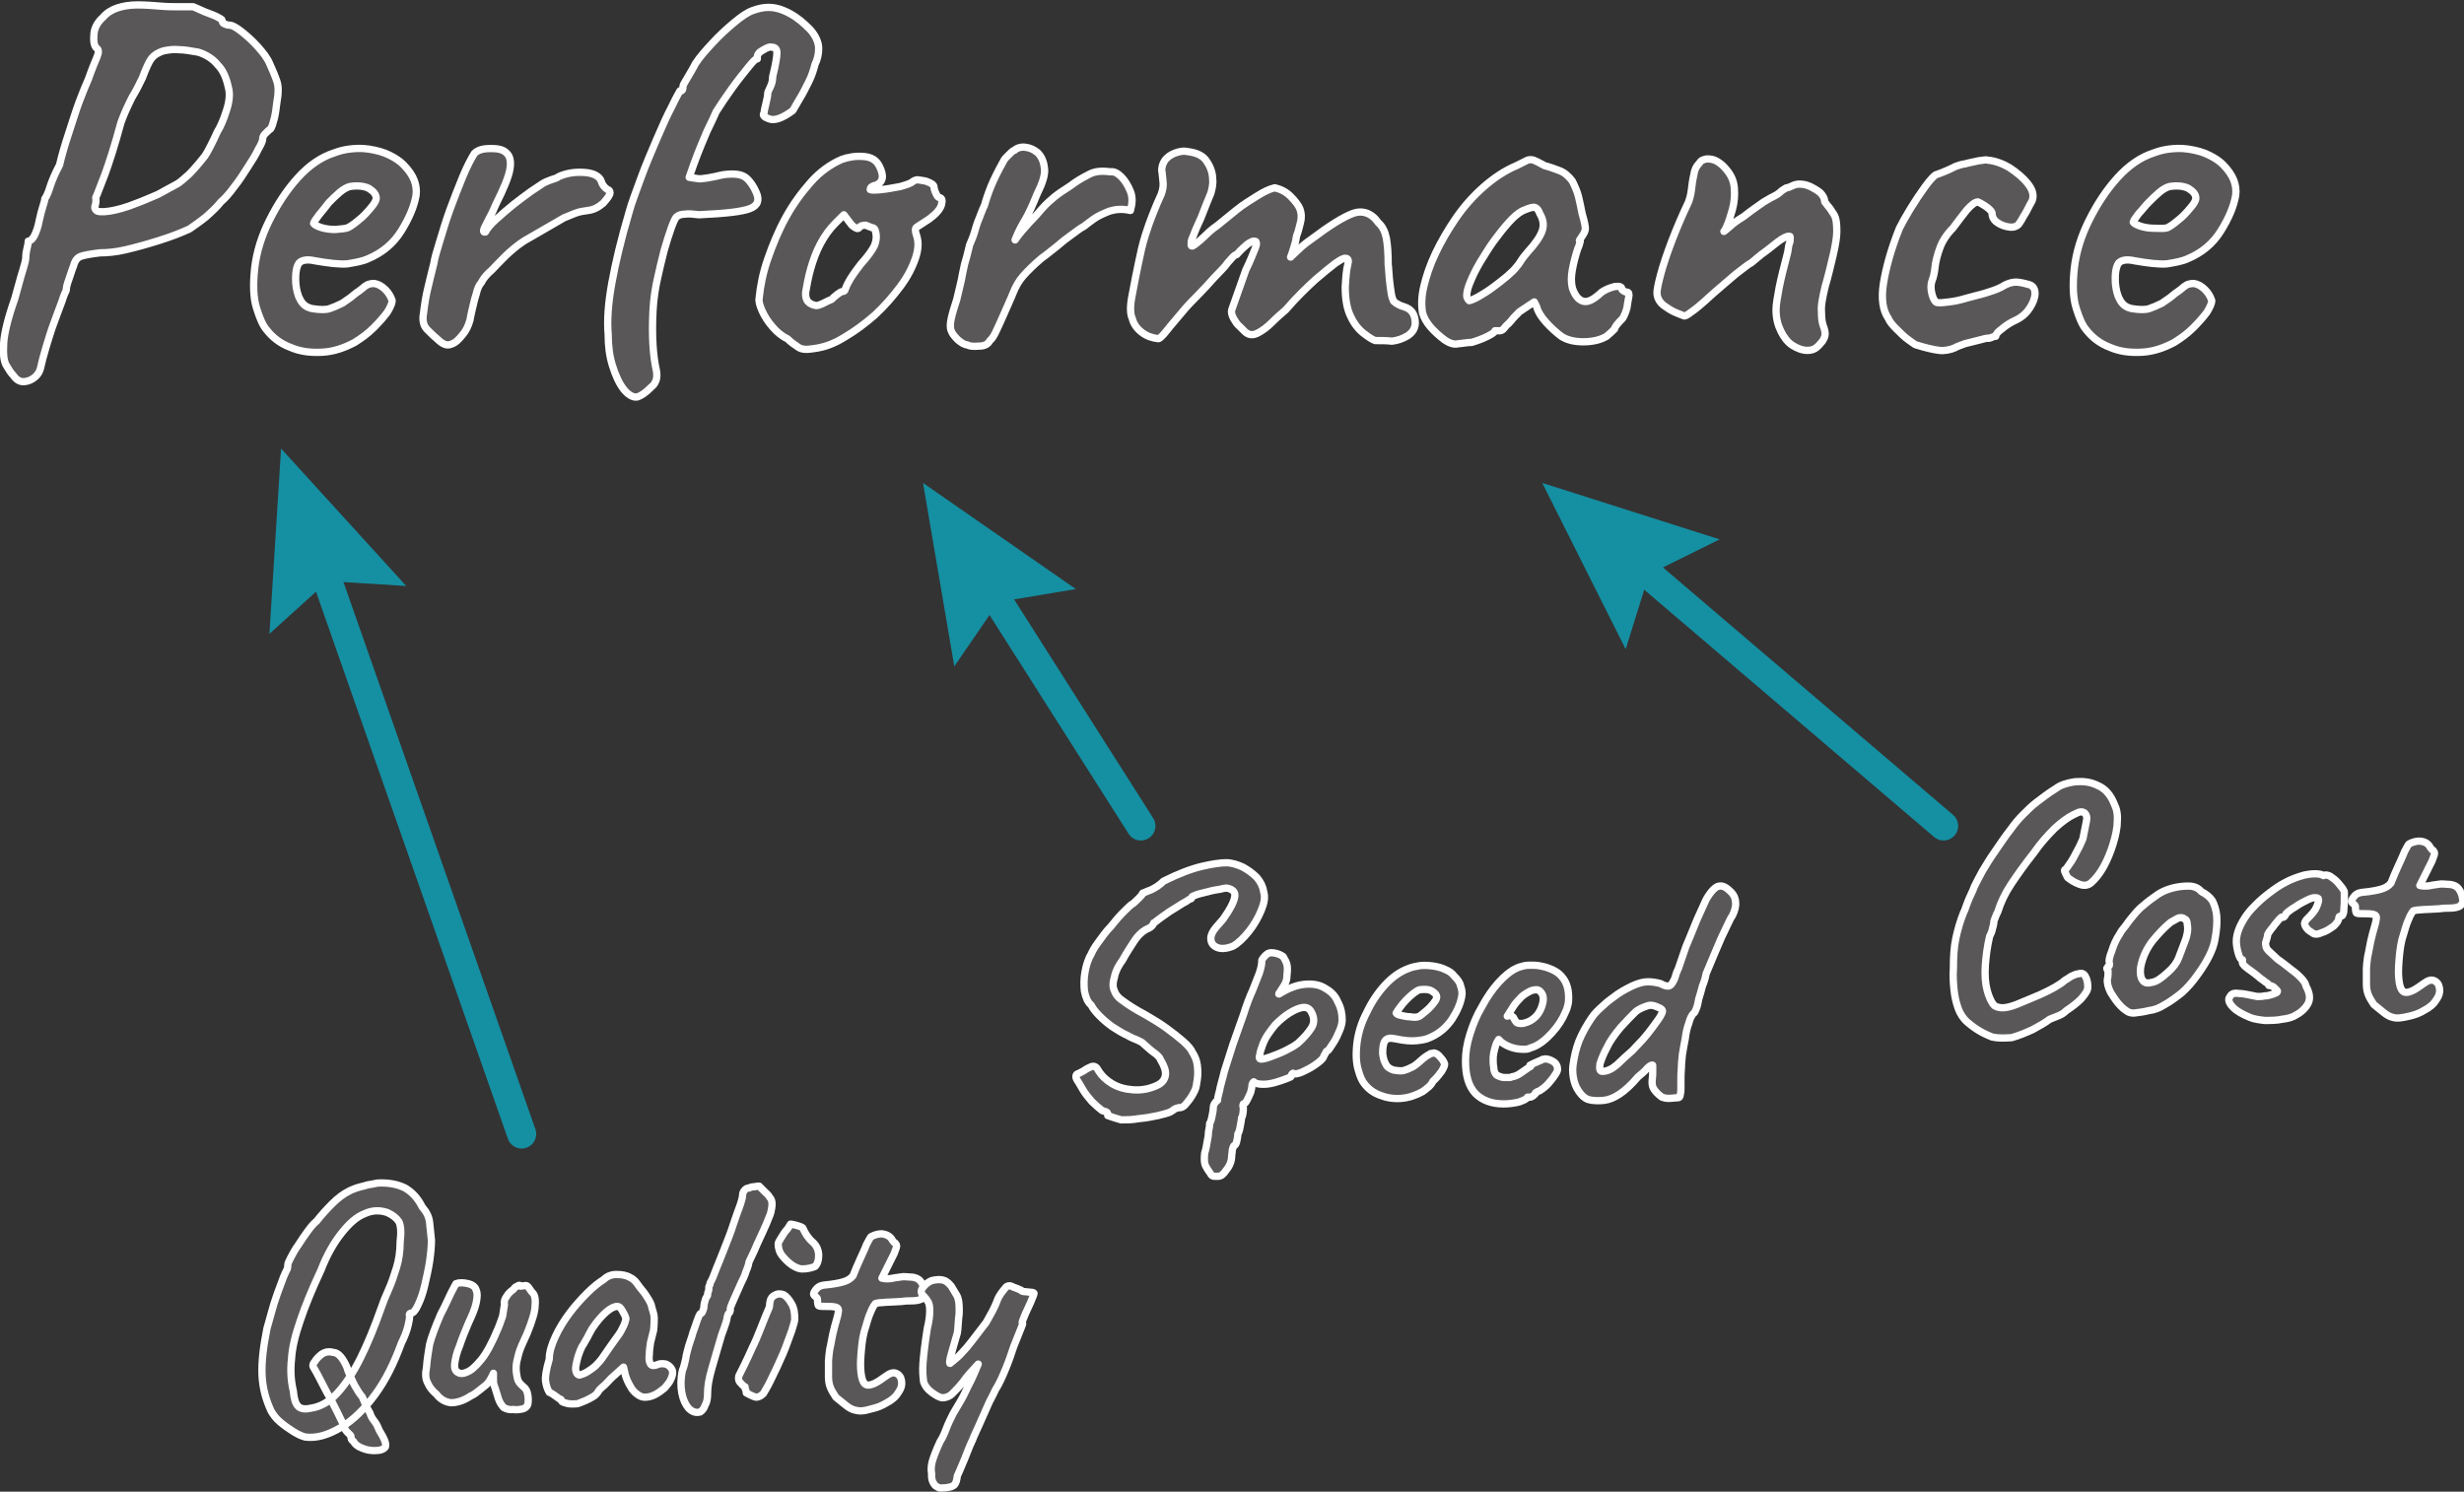 <?xml version="1.0" encoding="utf-8"?>
<!-- Generator: Adobe Illustrator 26.0.1, SVG Export Plug-In . SVG Version: 6.00 Build 0)  -->
<svg version="1.1" id="レイヤー_1" xmlns="http://www.w3.org/2000/svg" xmlns:xlink="http://www.w3.org/1999/xlink" x="0px"
	 y="0px" width="401.5px" height="243.1px" viewBox="0 0 401.5 243.1" style="enable-background:new 0 0 401.5 243.1;"
	 xml:space="preserve">
<rect x="0" y="0" width="401.5" height="243.1" fill="#333333" stroke="none"/>
<style type="text/css">
	.st0{fill:#AA8163;}
	.st1{fill:#FFFFFF;}
	.st2{fill:#84A2B2;}
	.st3{fill:#6298D1;}
	.st4{fill:#7F4F21;}
	.st5{fill:#E5D5BB;}
	.st6{fill:#D8D9D9;}
	.st7{fill:#A76F4C;}
	.st8{fill:none;stroke:#221714;stroke-width:1.89;stroke-linecap:round;stroke-miterlimit:10;}
	.st9{fill:#FBECE3;}
	.st10{fill:#221714;}
	.st11{fill:none;stroke:#221714;stroke-width:1.89;stroke-linecap:round;stroke-linejoin:round;stroke-miterlimit:10;}
	.st12{fill:#BCE0F3;}
	.st13{fill:#1B8AA4;}
	.st14{fill:none;stroke:#221714;stroke-width:1.911;stroke-linecap:round;stroke-miterlimit:10;}
	.st15{fill:none;stroke:#221714;stroke-width:1.911;stroke-linecap:round;stroke-linejoin:round;stroke-miterlimit:10;}
	.st16{fill:none;stroke:#221714;stroke-width:1.623;stroke-linecap:round;stroke-miterlimit:10;}
	.st17{fill:none;stroke:#221714;stroke-width:1.911;stroke-linecap:round;stroke-miterlimit:10;}
	.st18{fill:none;stroke:#221714;stroke-width:1.911;stroke-linecap:round;stroke-linejoin:round;stroke-miterlimit:10;}
	.st19{fill:#FFFFFF;stroke:#0B97AB;stroke-width:8.809;stroke-miterlimit:10;}
	.st20{fill:#FFFFFF;stroke:#0B97AB;stroke-width:1.729;stroke-miterlimit:10;}
	.st21{fill:#040000;}
	.st22{fill:#595757;stroke:#FFFFFF;stroke-width:1.187;stroke-linecap:round;stroke-linejoin:round;stroke-miterlimit:10;}
	.st23{fill:none;stroke:#158FA2;stroke-width:4.747;stroke-linecap:round;stroke-linejoin:round;}
	.st24{fill:#158FA2;}
	.st25{fill:#FFFFFF;stroke:#231815;stroke-miterlimit:10;}
	.st26{fill:#D1ECFB;stroke:#231815;stroke-miterlimit:10;}
	.st27{fill:#808080;}
	.st28{fill:none;stroke:#FFFFFF;stroke-width:1.312;}
	.st29{fill:none;stroke:#000000;stroke-miterlimit:10;}
	.st30{fill:none;stroke:#231815;stroke-miterlimit:10;}
</style>
<g>
	<g>
		<g>
			<path class="st22" d="M3.8,62.2c-0.7,0-1.2-0.4-1.7-1.1c-0.3-0.3-0.7-0.9-1.1-1.6c-0.4-0.7-0.5-1.9-0.4-3.6
				c0.1-1.6,0.7-4.1,1.8-7.2c0.6-2.1,1-3.7,1.3-4.6c0.3-1,0.5-1.7,0.5-2.1c0-0.6,0.1-1.1,0.2-1.5c0.1-0.4,0.2-0.8,0.2-1.2
				c0.3,0,0.7-0.3,1-0.9c0.3-0.6,0.6-1.4,0.8-2.5c0.2-0.9,0.4-1.7,0.6-2.3c0.2-0.6,0.3-1,0.3-1.2c0.3-0.4,0.6-1.1,0.9-2.1
				c0.3-0.9,0.8-2.1,1.5-3.4c0.4-1.7,0.9-3.4,1.5-5.2c0.6-1.8,1.1-3.5,1.7-5.1c0.6-1.6,1.1-2.8,1.5-3.7c0.6-1.7,1.1-2.9,1.4-3.6
				c0.3-0.7,0.3-1.2,0-1.4c-0.4-0.3-0.6-1-0.5-2.1c0-1.1,0.5-2.1,1.5-3c0.6-0.7,1.4-1.2,2.3-1.5c0.9-0.3,2-0.5,3.3-0.5
				s2.5,0.1,3.8,0.2c1,0.1,2.1,0.1,3.2,0.1c1.1,0,1.9,0,2.1,0c0.5,0.2,1.1,0.5,1.8,0.8c0.7,0.3,1.4,0.5,2,0.8
				c0.6,0.3,0.9,0.5,0.9,0.6c0,0.3,0.1,0.5,0.4,0.6c0.2,0.1,0.5,0.2,0.8,0.2c0.4,0,1,0.3,1.9,1c0.9,0.7,1.8,1.5,2.7,2.5
				c0.9,1,1.6,1.9,2,2.9c0.4,0.9,0.8,1.8,1.1,2.7c0.3,0.8,0.3,2,0,3.6c-0.1,0.8-0.2,1.7-0.4,2.5c-0.2,0.8-0.4,1.4-0.6,1.7
				c-0.3,0.2-0.6,0.5-0.9,0.8c-0.3,0.3-0.4,0.6-0.4,0.9c0,0.2-0.2,0.8-0.7,1.6c-0.4,0.9-1,1.8-1.7,2.9c-0.7,1.1-1.4,2.2-2.2,3.2
				c-0.8,1.1-1.5,1.9-2.2,2.5c-0.7,0.9-1.6,1.7-2.5,2.5c-1,0.8-1.9,1.4-2.6,1.9c-1.5,0.7-3.1,1.3-5,1.9c-1.9,0.6-3.7,1.1-5.4,1.5
				c-1.7,0.4-3.1,0.5-4.2,0.5c-1.6,0.2-2.7,0.4-3.2,0.6c-0.5,0.2-0.9,0.7-1.1,1.5c-0.3,0.7-0.5,1.5-0.8,2.3
				c-0.3,0.8-0.4,1.3-0.4,1.7c-0.1,0.2-0.4,0.8-0.7,1.8c-0.4,1-0.8,2.2-1.3,3.5c-0.5,1.3-0.9,2.7-1.3,4c-0.4,1.3-0.7,2.5-0.9,3.4
				c-0.2,0.8-0.7,1.4-1.4,1.8C4.9,62,4.3,62.2,3.8,62.2z M15.7,34.3c0.2,0.2,0.9,0.3,2.2,0.1c1.2-0.2,2.7-0.6,4.4-1.3
				c1.1-0.4,2.2-0.9,3.4-1.4c1.1-0.6,2.2-1.2,3.3-1.8c0.6-0.4,1.1-0.9,1.8-1.5c0.6-0.6,1.5-1.6,2.6-3c0.2-0.3,0.5-0.8,0.9-1.6
				c0.4-0.8,0.8-1.6,1.1-2.3c0.5-0.8,1-1.9,1.5-3.5c0.5-1.5,0.6-2.8,0.3-3.8c-0.3-1.4-0.8-2.7-1.7-3.6c-0.8-1-1.9-1.7-3.2-2.1
				c-1.2-0.2-2.2-0.4-3.1-0.4c-0.8-0.1-1.7,0-2.6,0.2c-0.9,0.3-1.5,0.7-1.9,1.2c-0.4,0.5-0.9,1.6-1.5,3.2c-0.4,0.8-0.9,1.9-1.7,3.2
				c-0.7,1.4-1.3,2.7-1.8,4.1c-1,3.7-1.9,6.5-2.6,8.4c-0.8,2-1.2,3.2-1.5,3.8c0.1,0.6,0,1-0.1,1.3C15.4,33.8,15.4,34,15.7,34.3z"/>
			<path class="st22" d="M57.8,55.8c-1.7,0.9-3.4,1.5-5.3,1.6c-1.9,0.1-3.6-0.1-5.2-0.8c-1.6-0.6-2.9-1.6-3.9-2.9
				c-0.6-0.7-1.1-1.9-1.6-3.5c-0.5-1.6-0.6-3.7-0.3-6.5c0.3-2.6,1.1-5.2,2.4-7.8c1.3-2.6,2.8-4.9,4.6-6.9c1.8-2,3.8-3.4,6-4.1
				c0.8-0.3,1.6-0.5,2.4-0.6c0.8-0.1,1.9-0.2,3.2,0c1.3,0.2,2.4,0.5,3.4,1c1,0.5,1.7,1,2.2,1.5c0.9,0.9,1.5,1.8,1.8,2.6
				c0.3,0.8,0.4,1.6,0.3,2.4c-0.3,1.8-1.1,3.7-2.4,5.8c-1.3,2.1-3.1,3.6-5.5,4.6c-0.9,0.4-2.1,0.6-3.3,0.8c-1.3,0.1-3-0.1-5.3-0.5
				c-1.3-0.3-2.2-0.1-2.6,0.4c-0.4,0.6-0.6,1.6-0.5,3.3c0.1,1,0.3,1.9,0.7,2.6c0.4,0.8,1,1.3,2,1.5c1.3,0.2,2.2,0.2,2.8,0
				c0.6-0.2,1.3-0.5,2.1-0.9c0.4-0.3,0.9-0.6,1.3-0.9c0.4-0.3,0.8-0.7,1.3-1c0.4-0.3,0.8-0.6,1-0.8c0.3-0.2,0.6-0.4,0.8-0.4
				c0.3-0.1,0.6-0.1,0.8-0.1c0.6,0.1,1.2,0.4,1.8,1c0.6,0.6,0.9,1.2,1.1,1.8c0,0.4-0.3,1.1-0.8,1.9c-0.6,0.8-1.3,1.6-2.2,2.5
				C59.9,54.4,58.9,55.1,57.8,55.8z M56.7,37.1c0.4-0.2,1-0.6,1.7-1.2c0.8-0.6,1.4-1.3,2-2c0.6-0.7,0.9-1.2,0.9-1.6
				c0-0.6-0.4-1.1-1.2-1.6c-0.8-0.4-1.9-0.5-3.1-0.3c-0.4,0.1-1,0.4-1.6,0.9c-0.6,0.5-1.2,1.1-1.8,1.7C53,33.8,52.5,34.4,52,35
				c-0.4,0.6-0.8,1-0.9,1.4c0.2,0.3,0.7,0.5,1.3,0.7c0.7,0.2,1.4,0.3,2.2,0.3C55.5,37.3,56.2,37.3,56.7,37.1z"/>
			<path class="st22" d="M71.2,55.2c-0.5-0.4-1-0.9-1.6-1.5c-0.6-0.6-0.8-1.5-0.6-2.6c0.2-1.6,0.4-2.9,0.7-4.1
				c0.3-1.2,0.6-2.6,1-4.1c0.1-0.7,0.4-1.8,0.9-3.4c0.5-1.6,1-3.4,1.7-5.3c0.7-1.9,1.4-3.7,2.1-5.4c0.7-1.7,1.4-3,1.9-3.8
				c0.6-0.6,1.5-0.8,2.7-0.8s2,0.2,2.5,0.7c0.6,0.5,0.8,1.4,0.6,2.6c-0.2,1.3-1,3.2-2.3,5.8c-0.3,0.7-0.6,1.4-1,2.1
				c-0.4,0.8-0.7,1.4-0.9,1.8c-0.2,0.5-0.1,0.7,0.2,0.6c0.3-0.6,0.9-1.3,1.8-2.1c0.9-0.8,1.8-1.6,2.8-2.4c1-0.8,2-1.5,2.8-2.1
				c0.9-0.6,1.5-1,1.8-1.2c0.4-0.3,1-0.5,1.5-0.7c0.6-0.2,1-0.3,1.2-0.5c1.3-0.6,2.7-0.8,4.2-0.7c1.5,0.1,2.5,0.6,2.8,1.5
				c0.1,0.4,0.4,0.9,1,1.3c0.2,0,0.4,0.2,0.4,0.5c0,0.4-0.4,0.9-1.1,1.7c-0.8,0.7-1.6,1.1-2.5,1.2c-0.7,0.1-1.4,0.2-1.9,0.4
				c-0.6,0.2-1.2,0.5-2,0.8c-2.1,1.2-4,2.3-5.7,3.3c-1.7,0.9-3.4,2.4-5.2,4.3c-0.4,0.4-0.8,0.9-1.3,1.3c-0.4,0.4-0.9,0.9-1.3,1.7
				c-0.3,0.3-0.6,0.9-0.8,1.8c-0.3,0.9-0.5,1.9-0.7,2.7c-0.2,0.9-0.3,1.4-0.3,1.5c-0.3,1.1-0.7,1.8-1.1,2.3c-0.7,0.9-1.3,1.5-2,1.7
				C72.8,56.4,72.1,56.1,71.2,55.2z"/>
			<path class="st22" d="M103.8,64.7c-0.7,0.1-1.5-0.4-2.2-1.3c-0.7-0.9-1.3-2.2-1.8-3.8c-0.5-1.6-0.7-3.3-0.7-5.1
				c-0.2-2.3,0-5.1,0.6-8.4c0.6-3.3,1.5-7.1,2.8-11.5c0.4-1.5,1.1-3.3,1.9-5.5c0.8-2.2,1.7-4.3,2.6-6.4c0.9-2.1,1.7-3.9,2.5-5.4
				c0.7-1.5,1.2-2.3,1.3-2.5c0.3,0.1,0.5-0.1,0.5-0.8c0-0.1,0.2-0.5,0.7-1.3c0.4-0.7,0.9-1.5,1.3-2.3c0.7-1.1,1.7-2.2,2.8-3.4
				c1.1-1.2,2.3-2.3,3.5-3.3c1.2-1,2.2-1.7,3.1-2c0.8-0.3,1.7-0.5,2.5-0.5c1.1,0,2.2,0.3,3.5,1c1.3,0.7,2.3,1.6,3.3,2.6
				c0.9,1,1.4,2.1,1.4,3.1c0,0.9-0.2,1.8-0.6,2.6c-0.2,0.8-0.5,1.8-1,2.8c-0.5,1-1,2-1.5,2.8c-0.5,0.9-0.9,1.5-1.1,1.9
				c-1.6,1.2-2.9,1.7-3.8,1.4c-0.9-0.3-1.2-0.6-0.9-1c0-0.2,0.1-0.7,0.3-1.5c0.2-0.8,0.3-1.3,0.3-1.7c0-0.1,0.1-0.4,0.4-1
				c0.3-0.6,0.4-1.1,0.4-1.7c0.5-2,0.7-3.3,0.7-3.9c0-0.6-0.3-0.9-0.8-0.9c-0.3-0.1-0.6,0-1,0.2c-0.4,0.2-0.7,0.4-1,0.6
				c-0.3,0.3-0.4,0.5-0.4,0.8c0,0.2,0,0.3,0,0.3c-0.2-0.1-0.7,0.4-1.5,1.4c-0.8,1-1.7,2.1-2.7,3.5c-1,1.4-1.8,2.6-2.5,3.7
				c-0.4,0.9-0.9,2-1.5,3.2c-0.5,1.2-1.3,3-2.2,5.5l-0.7,2l1.3,0.2c0.4,0.1,1,0,1.7-0.1c0.7-0.1,1.5-0.3,2.4-0.5
				c1.9-0.3,3.2-0.1,3.9,0.5c0.7,0.6,1.2,1.4,1.6,2.3c0.6,1.3,0.3,2.2-1,2.7c-1.3,0.5-4,0.8-8.3,1c-0.9-0.1-1.7-0.2-2.3-0.1
				c-0.6,0-1.1,0.2-1.3,0.4c-0.2,0.1-0.5,0.7-0.9,1.8c-0.4,1.1-0.8,2.4-1.2,3.8c-0.4,1.5-0.7,2.9-1,4.2c-0.4,1.7-0.7,3.6-0.8,5.6
				c-0.1,2-0.1,3.8,0,5.5c0.1,1.7,0.3,3,0.5,3.9c0.3,1.3,0.1,2.3-0.8,3C105.2,64,104.5,64.5,103.8,64.7z"/>
			<path class="st22" d="M132.7,56.8c-1.2,0.2-2,0.2-2.6-0.2c-0.6-0.4-1.2-0.8-1.8-1.4c-0.9-0.4-1.7-1.1-2.4-1.9
				c-0.7-0.8-1.3-1.7-1.7-2.6c-0.4-0.9-0.6-1.6-0.5-2.1c0.2-2,0.6-4.1,1.4-6.4c0.8-2.3,1.7-4.5,2.9-6.7c1.2-2.2,2.6-4.1,4.1-5.8
				c1.5-1.7,3.2-2.9,5-3.7c1.1-0.4,2.3-0.6,3.6-0.5c1.3,0.1,2.1,0.6,2.6,1.6c0.8,1.6,0.6,2.6-0.6,3.1c-0.2,0-0.4,0.1-0.6,0.2
				c-0.2,0.1-0.3,0.3-0.3,0.5c0.2,0.1,0.8,0.1,1.8,0c1-0.1,2-0.3,3.1-0.5c1-0.3,1.7-0.5,2-0.8c0.3-0.2,0.6-0.3,0.8-0.3
				c0.2,0,0.6,0.1,1.3,0.2c0.9,0.3,1.4,0.6,1.4,1c0,0.2,0.1,0.6,0.3,1c0.2,0.5,0.4,0.7,0.6,0.7c0.4,0.1,0.5,0.4,0.3,1.2
				c-0.2,0.7-0.9,1.5-2,2.3c-1.1,0.7-1.7,1.1-2,1.3c-0.3,0.2-0.3,0.6-0.1,1.2c0.4,1.1,0.4,2.3-0.1,3.8c-0.5,1.5-1.3,3.1-2.5,4.7
				c-1.2,1.6-2.5,3.1-4.1,4.6c-1.6,1.4-3.2,2.6-4.9,3.6C135.8,56.1,134.2,56.6,132.7,56.8z M133,49.8c0.2,0,0.6-0.1,1.2-0.4
				c0.6-0.3,1-0.5,1.3-0.6c0.2-0.2,0.5-0.5,0.9-0.8c0.4-0.3,0.7-0.5,0.9-0.5c0.2,0,0.4-0.1,0.4-0.3c0.1-0.2,0.2-0.6,0.6-1.3
				c0.3-0.6,1-1.6,2-2.9c1.1-1.2,1.8-2.2,2.2-3c0.3-0.8,0.4-1.6,0.1-2.5c-0.1-0.2-0.2-0.4-0.5-0.4c-0.3-0.1-0.6-0.2-1-0.4
				c-0.6,0-0.9,0.1-1.1,0.4c-0.2,0.3-0.6,0.1-1.2-0.4l-1.3-1.7l-1.4,1.4c-0.9,0.9-1.7,2-2.4,3.3s-1.2,2.7-1.6,4.1
				c-0.4,1.4-0.6,2.6-0.8,3.7c-0.1,0.8,0.1,1.4,0.4,1.7C132,49.5,132.4,49.7,133,49.8z"/>
			<path class="st22" d="M157.6,56.2c-0.4,0-0.9-0.3-1.5-0.8c-0.6-0.6-1-1.1-1.1-1.5c-0.2-0.4-0.2-1.1,0-2c0.2-0.9,0.5-1.9,0.9-3.1
				c0.4-1.8,0.8-3.2,0.9-4c0.2-0.8,0.3-1.6,0.5-2.2c0.2-0.6,0.4-1.5,0.7-2.7c0.3-0.7,0.6-1.4,0.8-2.1c0.2-0.7,0.4-1.4,0.7-2.1
				c0.3-0.7,0.5-1.4,0.9-2.2c0.4-1.4,0.9-2.8,1.5-4.1c0.6-1.3,1.2-2.4,1.7-3.3c0.1-0.2,0.4-0.5,0.8-0.9c0.4-0.4,0.7-0.7,0.9-0.7
				c0.4-0.4,1.1-0.6,1.8-0.5c0.8,0.1,1.4,0.4,2,0.9c0.7,0.7,1,1.6,1.1,2.6c0.1,1-0.3,2.3-1.2,4.1c-0.7,1.7-1.3,3.1-1.9,4.1
				c-0.6,1-1.2,2.1-1.7,3.4c0.6-0.9,1.4-1.8,2.3-2.8c0.9-0.9,1.6-1.7,2.1-2.3c0.7-0.8,1.4-1.4,2-1.9c0.6-0.5,1.5-1.1,2.6-1.8
				c0.9-0.7,1.9-1.3,2.9-1.8c1-0.6,2.2-0.7,3.6-0.5c0.6-0.1,1.2,0.2,1.8,0.8c0.6,0.6,1.1,1.4,1.5,2.4c0.4,1,0.3,2,0,3.1
				c-1.3-0.3-2.4-0.2-3.4,0.1c-1,0.4-1.9,0.8-2.6,1.3c-0.7,0.5-1.2,0.9-1.6,1.2c-0.6,0.3-1.2,0.8-1.9,1.3c-0.7,0.5-1.5,1.1-2.3,1.8
				c-0.8,0.6-1.7,1.4-2.7,2.1c-1.3,1.1-2.3,2.1-3,2.9c-0.7,0.8-1.2,1.7-1.6,2.7c-0.3,0.8-0.8,1.8-1.3,3c-0.5,1.2-1,2.2-1.4,3.1
				c-0.4,0.9-0.8,1.5-1.1,1.7c-0.3,0.6-0.9,0.9-1.7,0.9C158.5,56.5,157.9,56.4,157.6,56.2z"/>
			<path class="st22" d="M224.1,55.5c-0.4-0.1-1-0.5-1.8-1.1c-0.8-0.6-1.6-1.5-2.2-2.8c-0.6-1.2-0.9-2.8-0.9-4.8
				c0.1-1.7,0.2-2.9,0.4-3.6c0.2-0.7,0.1-1.1-0.3-1.1c-0.3-0.1-0.8,0.2-1.7,0.8c-0.8,0.6-1.9,1.5-3.3,2.7c-1.3,1.2-3,2.8-4.8,4.9
				c-0.7,0.6-1.4,1.2-2.2,2c-0.8,0.8-1.6,1.4-2.4,1.8c-0.8,0.4-1.5,0.3-2.1-0.3l-0.8-0.8c-0.4-0.3-0.7-0.8-1-1.3
				c-0.3-0.6-0.4-1-0.3-1.4L203,44c0.7-1.4,1.1-2.5,1.4-3.2c0.3-0.7,0.4-1.1,0.3-1.3c0-0.2-0.2-0.2-0.5-0.2
				c-0.3,0.1-0.8,0.3-1.4,0.9c-0.6,0.5-1,1-1.3,1.3c-0.2,0-0.5,0.2-0.9,0.7c-0.4,0.4-0.7,0.8-1,1.2c-0.3,0.3-0.9,1-1.8,1.9
				c-0.8,0.9-1.7,1.9-2.7,2.9c-0.7,0.7-1.6,1.6-2.5,2.7c-0.9,1.1-1.8,2.1-2.5,3c-0.7,0.9-1.2,1.3-1.3,1.3c-1-0.1-1.9-0.4-2.7-1
				c-0.8-0.6-1.4-1.4-1.6-2.3c-0.3-0.6-0.4-1.7-0.1-3.4c0.3-1.6,0.8-4.3,1.6-7.9c0.2-0.8,0.4-1.6,0.6-2.2c0.2-0.6,0.4-1.2,0.6-1.8
				c0.2-0.6,0.5-1.3,0.8-2.1c0.3-0.8,0.7-1.7,1.2-2.8c0.3-0.8,0.4-1.5,0.3-2.2c-0.1-0.7-0.1-1.3-0.2-1.7c0-0.8,0.3-1.5,0.8-2
				c0.5-0.5,1.1-0.8,1.8-1c0.7-0.2,1.2-0.2,1.6-0.1c1.6,0.2,2.6,0.7,3.2,1.7c0.6,0.9,0.9,1.9,0.9,2.8c0.1,0.8-0.1,1.6-0.3,2.3
				c-0.3,0.7-0.5,1.2-0.7,1.7l-0.9,2.3c-0.6,1.3-1,2.2-1.2,2.8c-0.3,0.6-0.4,1-0.4,1.2c0,0.2,0,0.4,0,0.5c0.1,0.2,0.3,0.1,0.8-0.3
				c0.4-0.3,1-0.8,1.6-1.4c0.6-0.6,1.2-1.1,1.8-1.5c1-0.8,2.1-1.7,3.2-2.6c1.1-0.9,2.3-1.6,3.4-2.3c1.1-0.7,2-1.1,2.8-1.3
				c0.9,0.2,1.8,0.6,2.6,1.4c0.8,0.8,1.3,1.5,1.5,2c0.3,0.8,0.3,1.6,0.1,2.3c-0.2,0.7-0.3,1.3-0.5,1.8c-0.1,0.2-0.2,0.6-0.3,1.3
				c-0.2,0.6-0.4,1.5-0.8,2.5c0.7-0.7,1.3-1.2,1.8-1.7c0.6-0.5,1.1-0.9,1.7-1.3c2.8-2.1,5-3.5,6.6-4.1c1.6-0.6,3.1-0.1,4.2,1.5
				c0.7,0.6,1.1,1.5,1.3,2.5c0.2,1.1,0.3,2.5,0.3,4.3c0.1,0.7,0.1,1.5,0.2,2.4c0.1,0.9,0.2,1.7,0.3,2.3c0.1,0.7,0.3,1.1,0.4,1.3
				c0.2,0.2,0.5,0.4,0.9,0.6c0.4,0.2,0.9,0.3,1.3,0.5c0.8,0.4,1.2,1.1,1.3,2.1c0.1,1-0.3,1.8-1.2,2.4c-0.8,0.5-1.7,0.8-2.6,0.9
				C226,55.5,225.1,55.5,224.1,55.5z"/>
			<path class="st22" d="M237.7,56c-0.7,0.2-1.4,0-2.3-0.6c-0.8-0.6-1.6-1.3-2.3-2.1c-0.7-0.8-1.1-1.6-1.3-2.3
				c-0.2-1.2-0.2-2.6,0.2-4.3c0.4-1.7,1-3.5,1.9-5.4c0.9-1.9,2-3.8,3.3-5.7c1.3-1.9,2.8-3.6,4.5-5.1c1.7-1.5,3.5-2.7,5.4-3.5
				c0.8-0.4,1.4-0.7,1.8-0.9c0.3-0.1,0.7-0.1,1,0c0.3,0.1,0.9,0.4,1.8,0.9c0.8,0.2,1.6,0.5,2.4,0.8c0.8,0.3,1.5,0.9,2.1,1.7
				c0.4,0.8,0.8,1.7,1,2.5c0.2,0.8,0.4,1.8,0.6,2.8c0.4,1.4,0.6,2.3,0.5,2.7c-0.1,0.4-0.3,0.7-0.5,1c-0.4,0.6-0.6,0.8-0.3,0.8
				c-0.1,0.4-0.2,0.8-0.4,1.2c-0.4,1.2-0.7,2.4-0.9,3.5s-0.2,2,0,2.9c0.4,1.2,1,2,1.8,2.2c0.8,0.2,1.7-0.3,3-1.5
				c0.6-0.4,1.3-0.7,2.1-0.9c0.8-0.1,1.2,0,1.2,0.5c0.3,0.3,0.6,0.4,0.8,0.4c0.3,0,0.4,0.3,0.3,0.8c-0.1,0.5-0.2,1.1-0.3,1.8
				c-0.2,0.7-0.4,1.2-0.7,1.7c-0.8,0.8-1.3,1.4-1.3,1.7c-0.4,0.4-0.8,0.8-1.3,1.2c-1,0.6-2.3,0.9-3.8,0.9c-1.5,0-2.7-0.3-3.6-0.9
				c-0.8-0.6-1.7-1.4-2.5-2.3c-0.8-0.9-1.3-1.7-1.5-2.5l-0.4-0.8l-2.4,1.6c-0.6,0.6-1.1,1.1-1.3,1.4c-0.3,0.3-0.5,0.6-0.8,0.8
				c-0.2,0.2-0.3,0.4-0.5,0.6c-0.2,0.2-0.4,0.3-0.6,0.3c-0.2,0-0.5,0-0.8,0c0,0.2-0.4,0.5-1.2,0.9c-0.8,0.4-1.6,0.7-2.6,1
				C239,55.8,238.2,56,237.7,56z M241,48.3c0.7-0.4,1.5-0.9,2.3-1.5c0.8-0.6,1.6-1.2,2.3-1.8c0.7-0.6,1.2-1.1,1.5-1.5
				c0.2-0.2,0.5-0.6,0.8-1.1c0.3-0.5,0.7-0.9,1-1.3c1.3-1.4,2.1-2.6,2.4-3.5c0.3-0.9,0.2-1.8-0.4-2.8c-0.2-0.6-0.5-0.9-0.8-1
				c-0.3-0.1-1,0.1-2.1,0.6c-0.7,0.4-1.4,1-2.2,1.9c-0.8,0.9-1.6,1.9-2.4,3c-0.8,1.1-1.5,2.3-2.2,3.4c-0.7,1.2-1.2,2.2-1.6,3.2
				c-0.4,0.9-0.6,1.7-0.6,2.3c0,0.2,0.1,0.5,0.4,0.8C239.8,48.9,240.3,48.7,241,48.3z"/>
			<path class="st22" d="M294.5,57.1c-0.8,0-1.6-0.3-2.4-0.8c-0.8-0.5-1.4-1.3-1.9-2.3c-0.5-1-0.8-2.1-0.8-3.5c0-0.8,0.2-2,0.5-3.6
				c0.3-1.5,0.8-3.5,1.4-5.8c0.1-0.8,0.2-1.3,0.3-1.5c0.1-0.2,0.1-0.4,0.1-0.7c0-0.1,0-0.2,0-0.3c0-0.1-0.1-0.1-0.2-0.1
				c-0.4,0-1,0.3-1.8,0.9c-0.8,0.6-1.6,1.3-2.6,2c-0.2,0.1-0.3,0.3-0.5,0.4c-0.2,0.2-0.4,0.3-0.6,0.5s-0.4,0.3-0.6,0.5
				c-0.6,0.3-1.4,1-2.6,1.9c-1.1,0.9-2.3,2-3.5,3c-1.2,1.1-2.2,2-3.1,2.7c-0.4,0.3-0.8,0.6-1.1,0.8c-0.3,0.2-0.5,0.3-0.6,0.3
				c-0.1,0-0.5-0.2-1.3-0.5c-0.8-0.3-1.5-0.8-2.2-1.3c-0.7-0.6-1-1.3-1-2c0-0.5,0.2-1.5,0.6-3c0.4-1.5,1-3.3,1.8-5.4
				c0.8-2.1,1.7-4.2,2.7-6.3c0.2-0.5,0.4-1.2,0.5-2c0.1-0.8,0.2-1.7,0.4-2.5c0.1-0.8,0.4-1.4,0.8-1.8c0.2-0.3,0.4-0.5,0.6-0.6
				c0.3-0.1,0.5-0.2,0.8-0.2c0.6,0,1.1,0.1,1.6,0.4c0.5,0.3,1,0.7,1.4,1.2c0.8,0.9,1.3,1.9,1.4,3.1c0.1,1.2,0,2.4-0.3,3.5
				c-0.3,1.1-0.6,2-0.9,2.7c-0.3,0.7-0.5,1-0.5,0.9c0.2-0.1,0.5-0.4,1-0.8c0.4-0.4,1.2-1,2.2-1.6c1.4-1.1,2.6-1.9,3.3-2.4
				c0.8-0.5,1.4-0.8,1.8-1c0.4-0.2,0.8-0.5,1.1-0.8c0.3-0.2,0.6-0.4,0.8-0.5c0.2,0,0.5-0.1,0.9-0.3c0.4-0.2,0.8-0.3,1.2-0.3
				c0.6,0,1.1,0.1,1.8,0.4c0.6,0.3,1.1,0.6,1.6,1c0.4,0.4,0.7,0.9,0.7,1.3c0,0.2,0.1,0.3,0.2,0.4c0.1,0.1,0.2,0.3,0.3,0.4
				c0.3,0.3,0.6,0.8,1,1.4c0.4,0.6,0.5,1.5,0.5,2.8c0,0.9-0.2,2.2-0.6,3.9c-0.4,1.7-0.8,3.4-1.3,5.1c-0.4,1.7-0.7,3.1-0.6,4.1
				c0,1,0.1,1.8,0.3,2.3c0.2,0.5,0.3,1,0.3,1.3c0,0.4-0.2,1-0.7,1.5C296,56.8,295.4,57.1,294.5,57.1z"/>
			<path class="st22" d="M318.5,56.7c-0.7,0.3-1.6,0.5-2.5,0.4c-0.9-0.1-2.2-0.4-3.8-0.9c-0.1,0-0.5-0.3-1.2-0.8
				c-0.7-0.5-1.3-1.1-2-1.8c-0.7-0.7-1.1-1.2-1.3-1.7c-0.9-1.3-1.2-3.2-0.8-5.7c0.4-2.5,1.2-5.5,2.6-9c0.4-0.8,1-1.9,1.8-3.2
				c0.8-1.3,1.6-2.5,2.4-3.6c0.8-1.1,1.4-1.7,1.7-1.9c1.2-0.4,2.3-0.9,3.3-1.4c0.3-0.1,0.8-0.3,1.5-0.4c0.7-0.2,1.4-0.3,2.2-0.5
				c0.8-0.1,1.3-0.2,1.5-0.1c1.1,0.1,2.3,0.5,3.5,1.2c1.2,0.8,2.2,1.6,3,2.6c0.8,1,1,1.8,0.8,2.6c0,0.1-0.2,0.5-0.5,1
				c-0.3,0.6-0.6,1.2-1,1.8c-0.3,0.6-0.6,1-0.8,1.3c-0.3,0.3-0.8,0.5-1.5,0.4c-0.7-0.1-1.3-0.3-1.9-0.7c-0.6-0.4-0.9-0.9-0.9-1.6
				c-0.1-0.4-0.9-1.1-2.3-1.8c-0.4,0-1,0.4-1.8,1.3c-0.7,0.9-1.5,1.9-2.3,3c-1,1-1.7,2.1-2.1,3.2c-0.4,1.1-0.7,2.2-0.8,3.2
				c-0.1,1-0.3,1.7-0.5,2.2c-0.2,0.6-0.2,1.3,0,2.1c0.2,0.8,0.5,1.3,0.8,1.4c0.5,0.1,1.2,0,2-0.1c0.9-0.1,1.8-0.3,2.8-0.6
				c1-0.3,2-0.5,3-0.8c1-0.3,1.9-0.6,2.7-1c1.1-0.7,2-0.9,2.8-0.8c0.8,0.1,1.4,0.3,1.8,0.4c0.6,0.2,0.9,0.7,0.9,1.4
				c0,0.7-0.3,1.5-0.8,2.3c-0.5,0.8-1.2,1.5-2.2,2c-0.9,0.4-1.7,0.9-2.4,1.5c-0.7,0.5-1,0.9-1,1.2c-0.2,0-0.5,0.1-0.7,0.2
				c-0.3,0.1-0.5,0.2-0.6,0.1c-0.1,0-0.6,0.1-1.3,0.3c-0.8,0.2-1.6,0.4-2.4,0.6C319.4,56.3,318.8,56.5,318.5,56.7z"/>
			<path class="st22" d="M354.3,55.8c-1.7,0.9-3.4,1.5-5.3,1.6s-3.6-0.1-5.2-0.8c-1.6-0.6-2.9-1.6-3.9-2.9c-0.6-0.7-1.1-1.9-1.6-3.5
				c-0.5-1.6-0.6-3.7-0.3-6.5c0.3-2.6,1.1-5.2,2.4-7.8c1.3-2.6,2.8-4.9,4.6-6.9c1.8-2,3.8-3.4,6-4.1c0.8-0.3,1.6-0.5,2.4-0.6
				c0.8-0.1,1.9-0.2,3.2,0c1.3,0.2,2.4,0.5,3.4,1c1,0.5,1.7,1,2.2,1.5c0.9,0.9,1.5,1.8,1.8,2.6c0.3,0.8,0.4,1.6,0.3,2.4
				c-0.3,1.8-1.1,3.7-2.4,5.8c-1.3,2.1-3.1,3.6-5.5,4.6c-0.9,0.4-2.1,0.6-3.3,0.8c-1.3,0.1-3-0.1-5.3-0.5c-1.3-0.3-2.2-0.1-2.6,0.4
				c-0.4,0.6-0.6,1.6-0.5,3.3c0.1,1,0.3,1.9,0.7,2.6c0.4,0.8,1,1.3,2,1.5c1.3,0.2,2.2,0.2,2.8,0c0.6-0.2,1.3-0.5,2.1-0.9
				c0.4-0.3,0.9-0.6,1.3-0.9c0.4-0.3,0.8-0.7,1.3-1c0.4-0.3,0.8-0.6,1-0.8c0.3-0.2,0.6-0.4,0.8-0.4c0.3-0.1,0.6-0.1,0.8-0.1
				c0.6,0.1,1.2,0.4,1.8,1c0.6,0.6,0.9,1.2,1.1,1.8c0,0.4-0.3,1.1-0.8,1.9c-0.6,0.8-1.3,1.6-2.2,2.5
				C356.4,54.4,355.4,55.1,354.3,55.8z M353.2,37.1c0.4-0.2,1-0.6,1.7-1.2c0.8-0.6,1.4-1.3,2-2c0.6-0.7,0.9-1.2,0.9-1.6
				c0-0.6-0.4-1.1-1.2-1.6c-0.8-0.4-1.9-0.5-3.1-0.3c-0.4,0.1-1,0.4-1.6,0.9c-0.6,0.5-1.2,1.1-1.8,1.7c-0.6,0.6-1.1,1.3-1.6,1.8
				c-0.4,0.6-0.8,1-0.9,1.4c0.2,0.3,0.7,0.5,1.3,0.7c0.7,0.2,1.4,0.3,2.2,0.3S352.6,37.3,353.2,37.1z"/>
		</g>
	</g>
	<g>
		<g>
			<path class="st22" d="M49.8,234.2c-0.5-0.1-1.2-0.4-2-0.9c-0.8-0.5-1.5-1-2.2-1.6c-0.7-0.6-1.1-1.2-1.4-1.7
				c-0.9-1.9-1.4-3.8-1.5-5.9c-0.1-2.1,0.2-4.6,0.8-7.6c0.2-0.6,0.4-1.5,0.7-2.5c0.3-1.1,0.6-2.1,1-3.2c0.4-1.1,0.7-1.9,1-2.7
				c0.3-0.7,0.5-1.1,0.5-1.1c0.1-0.1,0.2-0.4,0.2-0.9c0-0.2,0.2-0.6,0.5-1.2c0.3-0.6,0.7-1.3,1.2-2c0.5-0.8,1-1.5,1.5-2.2
				c0.5-0.7,1-1.3,1.5-1.7c0.7-0.9,1.6-1.9,2.5-2.8c0.9-0.9,1.8-1.6,2.8-2.1c0.2-0.1,0.6-0.3,1.2-0.5c0.6-0.2,1.2-0.3,1.8-0.5
				c0.6-0.1,1.2-0.2,1.6-0.3c1.8-0.1,3.3,0.2,4.5,0.8c1.2,0.7,2.1,1.7,2.8,3.1c0.7,0.8,1.1,1.6,1.2,2.5c0.1,0.9,0.2,1.8,0.3,2.9
				c0,1-0.1,2.1-0.3,3.5c-0.2,1.3-0.5,2.6-0.8,3.9c-0.3,1.3-0.7,2.4-1.1,3.2c-0.4,0.9-0.8,1.3-1.1,1.3c-0.2,0-0.3,0.1-0.3,0.3
				c0.1,0.3,0,0.8-0.2,1.7c-0.2,0.9-0.6,1.9-1.1,2.9c-1.2,3.3-2.6,6.1-4.3,8.4c-1.7,2.3-3.5,4.1-5.5,5.3
				C53.4,233.9,51.6,234.4,49.8,234.2z M50.6,229.5c1.5-0.2,3-1,4.3-2.4c1.3-1.4,2.6-3.3,3.8-5.7c1.2-2.4,2.3-5.1,3.4-8.2
				c0.3-0.9,0.7-1.9,1.2-3c0.5-1.1,0.9-2.3,1.3-3.6c0.4-1.3,0.6-2.7,0.6-4.2c0.2-1.6,0.1-2.7-0.2-3.3c-0.4-0.6-1-1.1-1.9-1.5
				c-1.2-0.4-2.4-0.4-3.7,0.2c-1.3,0.5-2.5,1.6-3.7,3.1c-1.2,1.5-2.4,3.5-3.4,6.1c-1.5,3.2-2.6,5.9-3.4,8.3
				c-0.8,2.3-1.3,4.4-1.4,6.2c-0.2,1.8-0.1,3.5,0.3,5.2c0.1,1.1,0.3,2,0.8,2.5C49,229.6,49.7,229.7,50.6,229.5z M61,236.4
				c-0.6,0-1.3-0.1-2-0.4c-0.8-0.3-1.2-0.7-1.4-1.1c-0.3-0.2-0.4-0.4-0.4-0.6c0-0.2,0-0.3-0.1-0.4c-0.1-0.1-0.3-0.3-0.6-0.6
				c-0.3-0.3-0.4-0.7-0.5-1.1c-0.3-0.5-0.6-1.2-1.1-2.2c-0.5-1-1-2-1.6-3c-0.5-1-1-1.9-1.4-2.7c-0.4-0.8-0.7-1.2-0.7-1.3
				c-0.3-0.3-0.3-0.7,0.1-1.1c0.2-0.4,0.6-0.8,1.1-1.2c0.6-0.4,1.2-0.5,1.9-0.3c0.8,0,1.6,0.9,2.3,2.6c0,0.2,0.2,0.6,0.5,1.3
				c0.3,0.7,0.6,1.4,1,2c0.4,0.7,0.7,1.1,0.9,1.3c0.2,0.4,0.4,0.9,0.6,1.4c0.2,0.5,0.5,0.9,0.7,1.3c0.1,0.4,0.3,0.8,0.7,1.3
				c0.4,0.5,0.6,1,0.8,1.5c0.8,1.3,1.2,2.2,1,2.7C62.5,236.2,62,236.4,61,236.4z"/>
			<path class="st22" d="M82.1,229.4c-0.4-0.4-0.7-0.9-0.9-1.5c-0.2-0.6-0.4-1.4-0.7-2.2c-0.1-0.3-0.1-0.6-0.1-1c0-0.4,0-0.7,0-0.9
				c-0.1,0.3-0.3,0.6-0.5,1c-0.2,0.4-0.5,0.7-0.7,0.9c-0.1,0.1-0.5,0.4-1,0.8c-0.5,0.4-1,0.8-1.5,1c-1.2,0.8-2.3,1.1-3.2,1.1
				c-0.9-0.1-1.7-0.5-2.4-1.4c-0.6-0.5-1.1-1.1-1.4-1.8c-0.4-0.7-0.4-1.6-0.2-2.6c0.1-1.3,0.3-2.5,0.5-3.7c0.3-1.2,0.9-2.8,1.8-4.9
				c0.8-1.5,1.3-2.7,1.7-3.5c0.4-0.8,0.7-1.3,0.8-1.5c0.5-0.2,1.2-0.2,2,0c0.8,0.2,1.2,0.6,1.3,1.1c0.2,0.4,0.2,1,0,2
				c-0.2,1-0.7,2.1-1.3,3.4c-0.5,1.2-1,2.4-1.4,3.6c-0.5,1.2-0.7,2.1-0.8,2.9c-0.1,0.8,0.1,1.3,0.6,1.5c0.3,0.2,0.8,0.2,1.4-0.1
				c0.6-0.2,1.4-0.9,2.3-2c0.9-1.1,1.8-2.8,2.8-5.2c0.3-0.7,0.5-1.4,0.7-1.9c0.1-0.6,0.2-1.2,0.3-1.9c-0.1-0.4,0-0.9,0.4-1.4
				c0.3-0.5,0.7-0.8,1.1-1.1c0.1-0.2,0.3-0.4,0.6-0.5c0.3-0.2,0.4-0.2,0.5,0l0.9-0.1c0.1,0,0.3,0.1,0.5,0.4c0.2,0.3,0.4,0.6,0.5,0.7
				c0.4,0.3,0.6,1,0.5,2.1c0,1.1-0.5,2.6-1.3,4.6c-0.7,1.5-1.2,2.6-1.4,3.4c-0.2,0.8-0.4,1.5-0.4,2.2c0,0.7,0.1,1.2,0.2,1.7
				c0.1,0.5,0.4,0.9,1,1.4c0.4,0.3,0.6,0.7,0.7,1.3s0.1,1.1,0,1.6c-0.1,0.3-0.4,0.6-0.8,0.7c-0.5,0.1-1,0.2-1.6,0.1
				C83,229.8,82.5,229.6,82.1,229.4z"/>
			<path class="st22" d="M94.3,228.7c-0.3,0.1-0.7,0.1-1.1,0.1c-0.5,0-0.9-0.1-1.2-0.2c-0.3-0.1-0.5-0.2-0.5-0.3
				c0-0.2-0.1-0.3-0.3-0.3c-0.8-0.6-1.4-1-1.7-1.1c-0.3-0.5-0.5-1.1-0.6-1.8c-0.1-0.7,0.1-1.9,0.6-3.6c0-1.2,0.4-2.4,1-3.7
				c0.6-1.3,1.4-2.6,2.3-3.8c0.9-1.2,1.9-2.3,2.9-3.3c1-1,1.9-1.7,2.7-2.2c0.5-0.5,1.2-0.8,2-0.8c0.9,0,1.6,0.1,2.3,0.5
				c0.4,0.2,0.8,0.5,1.2,1.1s0.9,1.1,1.3,1.7c0.4,0.6,0.7,1.1,0.9,1.6c0.1,0.4,0.2,0.8,0.3,1.1c0.1,0.3,0.2,0.7,0.2,1.1s0,1.1-0.1,2
				c-0.2,0.7-0.3,1.3-0.5,2c-0.1,0.7-0.2,1.4-0.2,2c-0.1,0.7,0,1.2,0.2,1.5c0.2,0.3,0.6,0.3,1.1,0.1c0.4-0.2,0.9-0.2,1.4-0.1
				c0.5,0.2,0.8,0.5,1,0.9c0.2,0.4,0.1,1-0.2,1.6c-0.2,0.5-0.6,0.9-1,1.4c-0.5,0.4-1,0.8-1.6,1.1c-0.6,0.3-1.1,0.4-1.7,0.4
				c-0.4,0-0.8-0.2-1.2-0.5c-0.4-0.3-0.8-0.7-1.1-1.3c-0.3-0.5-0.6-1.1-0.8-1.8l-0.3-1.3l-2,1.8c-0.5,0.5-0.9,1-1.4,1.4
				c-0.5,0.4-0.7,0.7-0.8,0.9c-0.2,0.3-0.5,0.6-1.1,0.9C95.8,228.1,95.1,228.4,94.3,228.7z M95.8,223.5c0.6-0.4,1.2-0.8,1.6-1.3
				c0.5-0.5,0.9-1.1,1.3-1.7c0.4-0.6,0.9-1.3,1.4-2c0.6-0.8,1.1-1.5,1.3-2c0.3-0.5,0.5-1.1,0.6-1.6c-0.1-0.4-0.3-0.8-0.6-1.3
				c-0.3-0.5-0.5-0.7-0.8-0.7c-0.5,0-1.1,0.3-1.8,0.9c-0.7,0.6-1.5,1.5-2.3,2.7c-0.1,0.2-0.3,0.5-0.5,0.9c-0.2,0.4-0.4,0.8-0.6,1.1
				c-0.2,0.3-0.3,0.6-0.4,0.7c-0.1,0.1-0.3,0.5-0.5,1c-0.2,0.5-0.4,1.1-0.5,1.6c-0.1,0.5-0.2,0.9-0.2,1.1s0,0.5,0.1,0.7
				c0.1,0.3,0.2,0.4,0.5,0.5C94.7,224,95.2,223.9,95.8,223.5z"/>
			<path class="st22" d="M114.1,230.1c-0.7,0.2-1.3,0-1.9-0.6c-0.5-0.6-0.9-1.4-1.1-2.5c-0.2-1.1-0.2-2.3,0.1-3.7
				c0.2-0.4,0.3-0.9,0.4-1.3c0.1-0.4,0.2-0.8,0.2-1c0.1-0.4,0.2-0.9,0.4-1.6c0.2-0.7,0.5-1.4,0.7-2.2c0.3-0.8,0.5-1.4,0.7-2
				c0.2-0.6,0.4-1,0.5-1.1c0.1,0,0.3-0.1,0.4-0.4c0.1-0.3,0.2-0.5,0.2-0.8c0-0.3,0.1-0.6,0.2-1c0.1-0.4,0.3-0.6,0.4-0.8
				c0-0.2,0-0.4,0.1-0.6c0.1-0.2,0.1-0.4,0.1-0.6c0-0.1,0-0.3,0.1-0.4c0.1-0.1,0.1-0.3,0.1-0.4c0.3-0.5,0.6-1.2,1-2.3
				c0.4-1,0.9-2.2,1.4-3.5c0.5-1.3,1-2.5,1.4-3.8c0.4-1.2,0.8-2.3,1.1-3.1c0.3-0.9,0.4-1.4,0.4-1.6c0-0.3,0.1-0.6,0.3-0.8
				c0.2-0.3,0.5-0.4,0.8-0.4c0.1-0.1,0.4-0.2,0.8-0.2c0.4-0.1,0.7-0.1,0.8-0.1c0.3,0.3,0.6,0.6,0.9,0.9c0.3,0.3,0.6,0.5,0.8,0.9
				c0.3,0.3,0.4,0.7,0.4,1.1c0,0.5-0.1,0.9-0.2,1.4c-0.1,0.4-0.4,1-0.7,1.8c-0.3,0.7-0.8,1.8-1.5,3.3c-0.3,0.7-0.6,1.4-0.9,2
				c-0.3,0.6-0.5,1-0.5,1.2c0,0.1-0.1,0.4-0.2,0.7c-0.1,0.3-0.3,0.7-0.4,1.1c-0.1,0.3-0.3,0.7-0.6,1.3c-0.3,0.6-0.5,1.2-0.8,1.8
				c-0.3,0.6-0.5,1.2-0.7,1.6c-0.2,0.5-0.3,0.7-0.3,0.8c0,0.1,0,0.3,0,0.4c0,0.1-0.1,0.3-0.2,0.4c-0.1,0-0.2,0.2-0.3,0.6
				c0,0.4-0.3,1.3-0.9,2.9c-0.6,2-1.1,3.8-1.6,5.5c-0.5,1.7-0.7,3-0.7,4c0,0.9-0.1,1.5-0.4,2C114.7,229.6,114.4,229.9,114.1,230.1z"
				/>
			<path class="st22" d="M123.2,227.7c-0.1,0-0.7-0.2-1.6-0.7c0-0.1,0-0.3-0.1-0.5s-0.1-0.4-0.1-0.5c-0.3-0.1-0.5-0.4-0.8-0.7
				c-0.3-0.3-0.3-0.7-0.2-1.1c0.2-0.4,0.5-1,0.9-1.8s0.8-1.7,1.3-2.8c0.5-1,0.9-2,1.3-3c0.4-1,0.7-1.8,1-2.5
				c0.3-0.7,0.5-1.1,0.5-1.3c0-0.1,0-0.4,0.1-0.8c0.1-0.4,0.3-0.7,0.7-0.9c0.5-0.3,1-0.3,1.5-0.1c0.5,0.3,0.9,0.8,1.3,1.5
				c0.4,0.7,0.5,1.5,0.5,2.5c0,0.3-0.2,0.9-0.5,1.9c-0.4,1-0.8,2.3-1.4,3.7c-0.6,1.4-1.3,2.9-2,4.3c-0.5,1.1-1,1.8-1.2,2.2
				C124,227.5,123.6,227.7,123.2,227.7z M130.7,206.8c-0.4,0-1-0.2-1.6-0.6c-0.6-0.4-1.1-0.9-1.6-1.5c-0.5-0.6-0.7-1.3-0.7-2
				c0-0.2,0.2-0.5,0.5-1c0.3-0.5,0.6-1,1-1.4c0.3-0.5,0.5-0.7,0.5-0.8c0.3,0,0.6,0.1,1,0.2c0.4,0.1,0.7,0.2,1,0.4
				c0.4,0.9,0.9,1.7,1.6,2.3c0.7,0.6,1,1.4,1,2.2c0,0.8-0.2,1.4-0.6,1.8C132.3,206.6,131.6,206.8,130.7,206.8z"/>
			<path class="st22" d="M139.3,229.8c-0.5-0.1-1-0.4-1.5-0.8c-0.5-0.4-1-0.8-1.6-1.3c-0.4-0.6-0.7-1.1-0.9-1.6
				c-0.2-0.5-0.3-1.1-0.3-1.7c0-0.7,0-1.5,0-2.6c0-0.4,0.1-1.1,0.2-1.9c0.2-0.8,0.3-1.6,0.5-2.5c0.2-0.9,0.4-1.6,0.6-2.3
				c0.2-0.7,0.3-1.1,0.3-1.3c0.1-0.5-0.1-0.7-0.5-0.8c-0.5-0.1-1-0.1-1.6-0.1c-0.6,0-0.9,0-1.1-0.1c-0.1,0-0.2-0.4-0.2-1.1
				c0-0.1-0.1-0.2-0.2-0.3c-0.1-0.1-0.3-0.2-0.4-0.4c-0.1-0.1,0-0.4,0.3-0.8c0.3-0.4,0.6-0.6,1-0.7c0.3-0.1,0.8-0.1,1.5-0.2
				c0.7-0.1,1.3-0.2,2-0.4c0.7-0.2,1.2-0.5,1.6-1c0.3-0.8,0.7-1.7,1.1-2.6c0.4-0.9,0.8-1.7,1.1-2.5c0.4-0.7,0.6-1.2,0.8-1.3
				c0.6-0.3,1.3-0.5,1.9-0.4s1.2,0.4,1.5,1c0.2,0.3,0.3,0.4,0.5,0.5c0.1,0.1,0.2,0.3,0.2,0.5c0,0.2-0.2,0.6-0.4,1.2
				c-0.3,0.6-0.7,1.4-1.3,2.6c-0.2,0.4-0.4,0.8-0.7,1.4c0.1,0,0.4,0.1,0.7,0.1c0.3,0,0.7,0,1.1-0.1c0.4-0.1,0.8-0.1,1.3-0.2
				c0.5-0.1,0.9,0,1.3,0c0.8,0,1.5,0.2,1.9,0.7c0.4,0.5,0.6,1.1,0.7,1.8c0.1,0.4-0.1,0.7-0.4,1c-0.4,0.3-1,0.4-2,0.4
				c-0.3,0-0.8,0-1.4,0.1c-0.6,0-1.3,0.1-1.9,0.1c-0.7,0-1.2,0.1-1.7,0.1c-0.5,0.1-0.7,0.1-0.7,0.2c-0.1,0.1-0.3,0.4-0.5,0.8
				c-0.2,0.5-0.5,1.1-0.7,1.8c-0.2,0.7-0.4,1.3-0.6,2c-0.3,1.2-0.4,2.4-0.5,3.6c-0.1,1.2-0.1,2.2,0,3c0.1,0.9,0.3,1.5,0.6,1.8
				c0.3,0.3,0.8,0.3,1.5,0c0.7-0.3,1.3-0.8,1.9-1.2c0.7-0.5,1.2-0.7,1.7-0.5c0.5,0.2,0.8,0.6,0.9,1.2c0.1,0.6,0,1.2-0.5,1.9
				c-0.4,0.7-1.1,1.3-1.9,1.7c-0.8,0.5-1.6,0.8-2.5,1C140.7,230,140,230,139.3,229.8z"/>
			<path class="st22" d="M152.7,242.3c-0.3-0.1-0.5-0.4-0.7-0.8c-0.2-0.4-0.2-0.8-0.2-1.4c-0.1-0.5-0.1-1.1,0.1-1.9
				c0.2-0.7,0.6-1.8,1.3-3.3c0.4-0.6,0.7-1.3,1-2.1c0.3-0.8,0.7-1.6,1.1-2.4c0.2-0.3,0.5-0.9,1-1.7c0.5-0.8,1-1.8,1.5-2.9
				c0.6-1.1,1.1-2.3,1.6-3.5c-0.9,1-1.8,1.9-2.4,2.8c-0.7,0.9-1.3,1.5-1.8,2c-0.5,0.5-1.1,0.7-1.7,0.7c-0.5-0.1-1-0.4-1.7-0.9
				c-0.7-0.5-1.1-1.1-1.3-1.7c-0.1-0.8-0.2-1.8-0.1-3.1c0.1-1.2,0.3-3.1,0.7-5.6c0.3-1.2,0.4-2.2,0.4-2.9c0-0.7-0.1-1.2-0.3-1.5
				c-0.2-0.3-0.4-0.6-0.7-0.9c-0.5-0.4-0.5-0.9-0.1-1.4c0.4-0.5,0.9-0.9,1.4-1.1c0.8-0.2,1.4-0.2,1.8-0.1c0.5,0.1,0.9,0.4,1.4,1
				c0.3,0.5,0.6,1,0.9,1.5c0.3,0.5,0.4,1.3,0.4,2.3c0,0.4,0,0.9-0.1,1.4c0,0.5-0.1,1-0.1,1.4c0,0.4-0.1,0.8-0.1,1
				c-0.4,1.3-0.7,2.5-1,3.5c-0.3,1-0.3,1.5-0.2,1.5c0.7-0.6,1.4-1.1,1.9-1.7c0.5-0.5,1.1-1.2,1.7-2c0.6-0.8,1.4-1.8,2.3-3
				c0.3-0.6,0.7-1.2,1-1.8c0.3-0.6,0.6-1.2,0.8-1.8c0.2-0.5,0.5-1,0.9-1.5c0.4-0.5,0.6-0.8,0.8-0.8c0.2-0.1,0.4-0.1,0.8,0.1
				s0.6,0.2,1,0.4c0.3,0.1,0.5,0.2,0.5,0.3c0,0,0.2,0.1,0.5,0.1c0.3,0,0.7,0.1,1,0.1c0.3,0,0.5,0.1,0.5,0.2c0,0.1-0.1,0.3-0.3,0.8
				c-0.2,0.5-0.4,1-0.7,1.6c-0.3,0.6-0.5,1.1-0.7,1.6c-0.2,0.5-0.3,0.7-0.2,0.8c0.1,0.1,0,0.3-0.2,0.8c-0.2,0.5-0.4,1-0.6,1.5
				c-0.2,0.5-0.4,1-0.6,1.5c-0.4,1.2-0.8,2.4-1.3,3.6c-0.5,1.2-1,2.4-1.7,3.5c-0.2,0.4-0.5,1.1-1,2c-0.4,0.9-0.8,1.8-1.2,2.7
				c-0.4,0.9-0.7,1.6-0.9,2c-0.1,0.3-0.4,0.8-0.6,1.4c-0.3,0.6-0.6,1.3-0.9,2.1c-0.3,0.8-0.6,1.5-0.9,2.2c-0.3,0.7-0.5,1.2-0.7,1.6
				c-0.1,0.7-0.2,1.2-0.5,1.5c-0.3,0.3-1.1,0.5-2.2,0.5C153.2,242.5,153,242.5,152.7,242.3z"/>
		</g>
	</g>
	<g>
		<g>
			<line class="st23" x1="85" y1="184.8" x2="52.1" y2="91"/>
			<g>
				<polygon class="st24" points="66.2,95.5 53.4,94.7 43.9,103.3 45.8,73.1 				"/>
			</g>
		</g>
	</g>
	<g>
		<g>
			<path class="st22" d="M182.7,182.5c-0.7-0.2-1.4-0.4-2.2-0.7c0.1-0.2,0-0.3-0.1-0.5c-0.1-0.1-0.4-0.2-0.8-0.3
				c-0.5-0.4-1.1-0.9-1.7-1.5c-0.6-0.7-1.1-1.3-1.5-2c-0.4-0.7-0.7-1.2-0.9-1.5c-0.3-0.5-0.2-0.9,0.1-1c0.3-0.1,0.6-0.3,1-0.5
				c0.4-0.3,0.8-0.5,1.3-0.7c0.5-0.1,0.8,0.1,1.1,0.7c0.5,0.8,1.2,1.5,2.2,2.1c1,0.6,2.1,0.9,3.4,1c1.3,0.1,2.6-0.1,3.9-0.7
				c0.9-0.4,1.3-1,1.4-1.7c0.1-0.7-0.2-1.5-0.8-2.5c-0.1-0.3-0.3-0.5-0.5-0.7c-0.2-0.2-0.5-0.4-0.9-0.7c-0.4-0.3-0.9-0.8-1.6-1.4
				c-0.5-0.3-1-0.5-1.5-0.7c-0.5-0.2-0.9-0.5-1.4-0.7c-0.6-0.3-1.2-0.7-2-1.2c-0.7-0.5-1.4-1.1-2-1.7c-0.6-0.6-1.1-1.2-1.4-1.8
				c-0.6-0.5-0.9-1.3-1.1-2.3c-0.1-1-0.1-2,0.1-3.1c0.2-1.1,0.5-2.1,1-2.9c0.2-0.5,0.6-1.2,1.2-2c0.6-0.8,1.2-1.7,2-2.5
				c0.7-0.9,1.4-1.7,2.1-2.4c0.7-0.7,1.2-1.2,1.6-1.4c0.3-0.3,0.8-0.7,1.4-1.4c0-0.2,0.1-0.3,0.3-0.3c0.2-0.1,0.6-0.3,1.2-0.5
				c0.6-0.3,1.3-0.7,2-1.4c2.4-1.2,4.5-2,6.2-2.4c1.7-0.4,3.1-0.6,4-0.6c0.9,0,1.8,0.3,2.7,0.7c0.9,0.5,1.6,1,2.3,1.7
				c0.6,0.7,1,1.5,1.1,2.3c0.3,0.9,0.1,1.9-0.4,3.1c-0.5,1.2-1.2,2.4-2,3.4c-0.9,1.1-1.7,1.9-2.6,2.4c-1,0.4-1.9,0.5-2.6,0.2
				c-0.7-0.3-1-0.8-1-1.5c0-0.3,0.1-0.6,0.3-1c0.2-0.4,0.8-1.1,1.7-2.1c1.2-1.7,1.8-2.9,1.9-3.7c0.1-0.7-0.3-1.1-1-1.3
				c-0.2-0.1-0.6-0.1-1.3,0.1c-0.6,0.1-1.3,0.2-2,0.4c-0.7,0.2-1.3,0.3-1.9,0.5c-0.5,0.2-0.8,0.3-0.8,0.4c0,0.2-0.1,0.3-0.2,0.3
				c-0.1,0-0.3,0.1-0.7,0.4c-0.4,0.2-0.9,0.5-1.5,0.9c-0.6,0.4-1.2,0.7-1.7,1.1c-0.6,0.4-1,0.7-1.4,1c-0.4,0.3-0.6,0.5-0.7,0.5
				c-0.1,0.4-0.5,0.8-1.3,1.1c-0.7,0.4-1.4,1.1-1.9,1.9c-0.5,0.8-1.2,1.8-1.9,3.1c-0.6,0.8-1.1,1.7-1.3,2.7c-0.3,1-0.3,1.7,0,2.3
				c0.2,0.6,0.7,1.2,1.5,1.7c0.8,0.6,1.9,1.3,3.4,2.1c1.2,0.7,2.4,1.4,3.5,2.2c1.1,0.8,2,1.5,2.8,2.2s1.3,1.3,1.5,1.8
				c0.4,0.6,0.7,1.3,0.8,2.1c0.1,0.8,0.1,1.6,0,2.3c-0.1,0.7-0.2,1.4-0.4,1.8c-0.3,0.6-0.6,1.2-1.2,1.9c-0.5,0.7-1,1-1.4,0.9
				c-0.4,0.1-0.7,0.2-0.9,0.4c-0.2,0.1-0.4,0.3-0.7,0.4c-0.3,0.1-0.9,0.3-1.8,0.5c-0.9,0.2-2,0.4-3.1,0.5
				C184.5,182.5,183.5,182.5,182.7,182.5z"/>
			<path class="st22" d="M198.5,191.7c-0.1,0-0.4,0-0.6,0c-0.3,0-0.5-0.1-0.7-0.5c-0.1-0.2-0.4-0.5-0.7-1.1
				c-0.3-0.5-0.3-1.3-0.2-2.2c0.2-0.6,0.3-1.2,0.4-1.8c0.1-0.6,0.2-1,0.2-1.3c0-0.1,0-0.4,0.1-0.8c0.1-0.4,0.1-0.7,0.1-0.9
				c0.2-0.3,0.3-0.7,0.4-1.2c0.1-0.5,0.2-1,0.2-1.4c0-0.4,0.2-0.8,0.7-1.2c0-0.3,0.1-0.7,0.2-1.1c0.1-0.4,0.2-0.7,0.2-0.9
				c0.1-0.5,0.4-1.4,0.7-2.7c0.4-1.3,0.9-2.8,1.4-4.4c0.6-1.6,1.1-3.2,1.7-4.8c0.5-1.6,1-2.9,1.5-4c0.4-1,0.8-2,1.1-2.8
				c0.3-0.9,0.4-1.5,0.4-1.9c0-0.1,0-0.3,0.1-0.4c0.1-0.1,0.2-0.3,0.5-0.6c0.4-0.4,0.8-0.5,1.4-0.4c0.6,0.1,1.1,0.3,1.5,0.6
				c0.3,0.5,0.5,0.9,0.6,1.3c0.1,0.4,0.1,1,0,1.8c0,0.5-0.1,1-0.4,1.5c-0.3,0.5-0.5,0.8-0.7,1.1c-0.2,0.3-0.3,0.4-0.2,0.4
				c1.6-1,3-1.5,4.3-1.6c1.3-0.1,2.4,0.1,3.3,0.7c0.9,0.5,1.6,1.2,2,2.2c0.5,0.9,0.7,1.9,0.7,2.9c0,0.4-0.1,1-0.4,1.7
				c-0.3,0.7-0.6,1.4-1,2c-0.4,0.6-0.7,1.1-0.9,1.3c-0.1,0-0.3,0.1-0.4,0.4c-0.1,0.2-0.3,0.5-0.4,0.8c-0.3,0.4-0.8,0.8-1.4,1.2
				c-0.7,0.5-1.4,0.8-2,1.1c-0.7,0.3-1.2,0.4-1.5,0.2c-0.2,0.1-0.3,0.3-0.3,0.5c0,0.1-0.3,0.2-0.8,0.4c-0.5,0.2-1.1,0.4-1.8,0.6
				c-0.7,0.2-1.3,0.3-1.9,0.3c-0.8,0-1.3-0.1-1.6-0.4c-0.1,0.1-0.2,0.2-0.2,0.3c-0.1,0.1-0.1,0.3-0.1,0.4c0,0.2-0.1,0.6-0.2,1
				c-0.2,0.5-0.4,0.9-0.6,1.3c-0.2,0.4-0.4,0.6-0.6,0.6c-0.1,0.2-0.1,0.4,0,0.6c0,0.8-0.1,1.4-0.3,1.7c0,0.3-0.1,0.7-0.2,1.3
				c-0.1,0.6-0.2,1-0.4,1.3c0,0.4-0.1,0.9-0.2,1.3c-0.1,0.4-0.3,0.6-0.4,0.6c-0.1,0-0.2,0.3-0.3,0.7c0,0.4-0.1,0.7-0.1,0.9
				c0,0.9-0.3,1.7-0.9,2.4C199.4,191.3,199,191.7,198.5,191.7z M205.5,172.6c0.3,0,0.8-0.1,1.6-0.4c0.8-0.3,1.6-0.6,2.4-1
				c0.8-0.4,1.5-0.8,2-1.2c0.9-0.8,1.7-1.7,2.2-2.5c0.5-0.8,0.5-1.7-0.1-2.7c-0.3-0.5-0.8-0.7-1.4-0.6c-0.6,0.1-1.3,0.4-2.1,0.9
				c-0.8,0.5-1.5,1.1-2.3,1.9c-0.4,0.5-0.8,1-1.2,1.6c-0.4,0.6-0.7,1.2-0.9,1.8c-0.2,0.6-0.4,1.1-0.4,1.4
				C205.1,172.4,205.2,172.6,205.5,172.6z"/>
			<path class="st22" d="M231.8,177.9c-1.1,0.6-2.2,1-3.5,1.1c-1.2,0.1-2.4-0.1-3.4-0.5c-1.1-0.4-1.9-1-2.6-1.9
				c-0.4-0.5-0.7-1.2-1-2.3c-0.3-1-0.4-2.4-0.2-4.2c0.2-1.7,0.7-3.4,1.6-5.1c0.8-1.7,1.8-3.2,3-4.5c1.2-1.3,2.5-2.2,3.9-2.7
				c0.5-0.2,1-0.3,1.6-0.4c0.5-0.1,1.2-0.1,2.1,0c0.8,0.1,1.6,0.3,2.2,0.6c0.7,0.3,1.1,0.6,1.4,1c0.6,0.6,1,1.1,1.1,1.7
				c0.2,0.5,0.3,1.1,0.2,1.6c-0.2,1.2-0.7,2.4-1.6,3.8c-0.9,1.3-2,2.3-3.6,3c-0.6,0.3-1.3,0.4-2.2,0.5c-0.8,0.1-2,0-3.4-0.3
				c-0.9-0.2-1.4-0.1-1.7,0.3c-0.3,0.4-0.4,1.1-0.4,2.1c0.1,0.7,0.2,1.2,0.5,1.7c0.2,0.5,0.7,0.8,1.3,1c0.8,0.1,1.4,0.2,1.8,0
				c0.4-0.1,0.8-0.3,1.4-0.6c0.3-0.2,0.6-0.4,0.8-0.6s0.5-0.4,0.8-0.7c0.3-0.2,0.5-0.4,0.7-0.5c0.2-0.1,0.4-0.2,0.5-0.3
				c0.2,0,0.4-0.1,0.5-0.1c0.4,0,0.8,0.3,1.1,0.7c0.4,0.4,0.6,0.8,0.7,1.1c0,0.3-0.2,0.7-0.5,1.2c-0.4,0.5-0.8,1.1-1.4,1.6
				C233.2,176.9,232.5,177.4,231.8,177.9z M231.1,165.7c0.3-0.1,0.6-0.4,1.1-0.8c0.5-0.4,0.9-0.8,1.3-1.3c0.4-0.5,0.6-0.8,0.6-1.1
				c0-0.4-0.3-0.7-0.8-1c-0.5-0.3-1.2-0.3-2-0.2c-0.3,0.1-0.6,0.3-1,0.6c-0.4,0.3-0.8,0.7-1.2,1.1c-0.4,0.4-0.7,0.8-1,1.2
				c-0.3,0.4-0.5,0.7-0.6,0.9c0.1,0.2,0.4,0.3,0.9,0.4c0.4,0.1,0.9,0.2,1.4,0.2C230.3,165.8,230.7,165.8,231.1,165.7z"/>
			<path class="st22" d="M245,179.9c-2,0-3.5-0.6-4.6-1.7c-1.1-1.2-1.6-2.9-1.6-5.3c0-1.3,0.2-2.7,0.7-4.3c0.5-1.6,1.1-3.1,2-4.6
				c0.8-1.5,1.7-2.8,2.7-3.9c1-1.1,2-1.9,2.9-2.3c0.4-0.2,0.8-0.3,1.2-0.4c0.4-0.1,0.8-0.1,1.2-0.1c0.4,0,0.9,0,1.4,0.1
				c0.5,0.1,1,0.2,1.5,0.4c0.8,0.3,1.6,0.7,2.2,1.5c0.6,0.7,1,1.8,1,3.2c0,0.4,0,0.8-0.1,1.2c-0.1,0.4-0.2,0.8-0.4,1.2
				c-0.5,1.2-1.2,2.3-2.2,3.4c-1,1.1-2,1.9-3,2.3c-0.3,0.1-0.6,0.2-0.8,0.3c-0.3,0.1-0.6,0.1-0.8,0.1c-0.8,0-1.4-0.1-2-0.3
				s-1.2-0.5-1.7-0.9l-0.4-0.4l-0.3,0.5c-0.3,0.7-0.4,1.3-0.5,1.7c-0.1,0.5-0.1,0.8-0.1,1c0,0.4,0,0.9,0.1,1.3
				c0,0.5,0.1,0.8,0.3,1.1c0.1,0.2,0.3,0.3,0.6,0.4c0.2,0.1,0.5,0.2,0.9,0.2c0.2,0,0.4,0,0.6,0c0.2,0,0.4,0,0.5-0.1
				c0.7-0.1,1.2-0.4,1.6-0.7c0.4-0.3,0.9-0.6,1.3-0.9l0.2-0.1l-0.1-0.2c0.6-0.3,1-0.5,1.3-0.6c0.2-0.1,0.4-0.2,0.5-0.2
				c0.1-0.1,0.3-0.2,0.5-0.2c0.5-0.1,1,0.1,1.5,0.4c0.5,0.3,0.7,0.8,0.7,1.3c0,0.2-0.2,0.6-0.5,1c-0.3,0.5-0.7,0.9-1.1,1.4
				c-0.5,0.5-0.9,0.8-1.4,1.1c-0.1,0-0.2,0.1-0.3,0.1c-0.1,0.1-0.2,0.1-0.3,0.2h0.1c-0.3,0.4-0.7,0.7-1,0.7h-0.4
				c-0.1,0.3-0.6,0.5-1.4,0.8C246.6,179.8,245.8,179.9,245,179.9z M247.9,166.8c0.3,0,0.6-0.1,0.9-0.2c0.3-0.1,0.5-0.2,0.8-0.4
				c0.9-0.6,1.4-1.4,1.7-2.4c0.3-1,0.2-1.7-0.3-2.2c-0.1-0.1-0.2-0.2-0.3-0.2c-0.1-0.1-0.2-0.1-0.4-0.1c-0.4,0-0.8,0.1-1.3,0.4
				c-0.5,0.3-1,0.6-1.4,1.1c-0.5,0.5-0.9,1-1.3,1.7l-0.7,1.1c0.1,0,0.1-0.1,0.2-0.1c0.1,0,0.1,0,0.1,0c0.3,0,0.5,0.1,0.7,0.3
				c0.1,0.2,0.2,0.4,0.4,0.7C247.1,166.7,247.4,166.8,247.9,166.8z"/>
			<path class="st22" d="M273.4,178.9c-0.5,0-1,0.1-1.5,0.1c-0.5,0-0.8-0.1-1.1-0.2c-0.7-0.5-1.1-1-1.3-1.3
				c-0.2-0.3-0.3-0.7-0.3-1.1c0-0.5,0.1-1,0.1-1.6c0-0.5,0-0.9,0-1.2c-0.1-0.1-0.4,0-0.9,0.5c-0.4,0.5-0.9,0.9-1.5,1.4
				c-1.1,1.3-2.1,2.2-3,2.8c-0.9,0.6-1.7,0.9-2.4,1c-0.7,0.1-1.5,0.1-2.2,0c-0.7-0.1-1.2-0.4-1.7-1c-0.5-0.6-0.9-1.3-1.1-2.1
				c-0.2-0.8-0.3-1.7-0.2-2.5c0.2-1.5,0.5-2.8,1-4.1c0.5-1.2,1.2-2.5,2.1-3.8c0.4-0.6,1-1.2,1.8-1.9c0.7-0.7,1.6-1.3,2.4-1.9
				c0.9-0.6,1.7-1,2.3-1.3c1.1-0.5,1.9-0.7,2.6-0.7c0.7,0,1.4,0.1,2.1,0.3c0.5,0.3,0.9,0.4,1.2,0.4s0.5-0.2,0.7-0.5
				c0.2-0.3,0.4-0.7,0.5-1.1c0.1-0.4,0.3-0.9,0.5-1.3l1.2-3.5c0.4-1,0.9-2.1,1.4-3.4c0.5-1.3,1.2-2.7,1.9-4.3
				c0.8-1.4,1.6-2.2,2.2-2.2c0.6-0.1,1.2,0.3,1.9,1c0.4,0.4,0.7,1,0.7,1.6c0.1,0.6-0.1,1.4-0.5,2.2c-0.3,0.4-0.5,0.9-0.8,1.5
				c-0.3,0.6-0.6,1.3-1,2.1c-0.4,0.9-0.8,1.9-1.2,2.8c-0.4,0.9-0.8,2-1.3,3.1c-0.1,0.6-0.3,1.3-0.6,2c-0.2,0.8-0.4,1.5-0.6,2.1
				c-0.1,0.6-0.2,1.1-0.4,1.6s-0.3,0.7-0.4,0.7c-0.3,0.3-0.6,0.8-0.8,1.6c-0.3,0.8-0.5,1.7-0.6,2.6c-0.2,0.9-0.3,1.7-0.4,2.2
				c-0.1,0.4-0.1,1-0.2,1.8c0,0.8-0.1,1.5-0.1,2.2s0,1.2,0,1.4c0,0.7,0,1.2-0.1,1.4C273.8,178.8,273.6,178.9,273.4,178.9z
				 M261.1,174.6c0.8,0,1.6-0.4,2.4-1.1c0.7-0.7,1.6-1.5,2.5-2.3c0.5-0.5,1.1-1.2,1.7-1.8c0.6-0.7,1.1-1.3,1.6-2
				c0.5-0.7,0.9-1.2,1.2-1.7c0.3-0.5,0.4-0.8,0.4-0.9c0-0.2-0.1-0.3-0.4-0.5c-0.3-0.1-0.6-0.3-1-0.4c-0.4-0.1-0.7-0.1-1,0
				c-0.9,0.3-1.6,0.6-2.1,1.1c-0.5,0.5-1.3,1.3-2.3,2.4c-1,1.2-1.8,2.3-2.3,3.4c-0.6,1.1-0.9,2-1.1,2.6
				C260.6,174.3,260.7,174.6,261.1,174.6z"/>
		</g>
	</g>
	<g>
		<g>
			<line class="st23" x1="185.9" y1="134.6" x2="160.6" y2="94.8"/>
			<g>
				<polygon class="st24" points="175.3,96 162.7,98.1 155.5,108.6 150.4,78.7 				"/>
			</g>
		</g>
	</g>
	<g>
		<g>
			<path class="st22" d="M324.6,169c-0.5-0.2-1.2-0.5-1.9-0.9c-0.7-0.4-1.4-0.9-2.1-1.5c-0.7-0.6-1.2-1.4-1.5-2.2
				c-0.4-1.1-0.6-2.1-0.7-3.1c-0.1-1-0.2-2.2-0.1-3.5c0-1.9,0.1-3.5,0.4-4.9c0.3-1.4,0.7-2.8,1.3-4.3c0.1-0.1,0.2-0.4,0.4-1
				c0.2-0.5,0.4-1.1,0.7-1.7c0.3-0.6,0.5-1.1,0.6-1.4c0.3-0.6,0.7-1.4,1.3-2.5c0.6-1,1.2-2,1.9-3c1.1-1.6,1.9-2.8,2.7-3.8
				c0.7-1,1.4-1.8,2.1-2.5c0.7-0.7,1.4-1.4,2.2-2s1.8-1.4,3.1-2.2c0.8-0.6,1.8-0.9,3.1-1.1c1.3-0.1,2.5,0,3.7,0.6
				c1.2,0.5,2.1,1.5,2.7,3c0.4,0.8,0.6,1.7,0.5,2.9c0,1.1-0.3,2.4-0.7,3.7c-0.4,1.3-0.9,2.5-1.5,3.6c-0.6,1.1-1.3,2-2.1,2.7
				c-0.5,0.4-1.1,0.5-1.9,0.2c-0.8-0.3-1.4-0.7-1.9-1.1c-0.3-0.6-0.5-1-0.5-1.1c0-0.1,0-0.2,0.2-0.2c0.2-0.3,0.5-0.7,0.9-1.3
				c0.4-0.6,0.7-1.3,1.1-2c0.4-0.7,0.6-1.3,0.8-1.7c0.3-1.5,0.5-2.5,0.6-3c0.1-0.5,0-0.9-0.3-1.2c-0.1-0.1-0.4-0.2-0.6-0.2
				c-0.3,0-0.7,0.2-1.3,0.5c-0.8,0.4-1.8,1.1-3,2.2c-1.1,1.1-2.3,2.4-3.4,4c-1.5,1.9-2.7,3.6-3.7,5.1c-1,1.5-1.7,3-2.2,4.6
				c-0.1,0.1-0.3,0.6-0.6,1.4c0,0.1,0,0.5-0.2,1.1c-0.1,0.6-0.3,1-0.5,1.4c-0.4,1.7-0.6,3.3-0.7,4.8c-0.1,1.5,0,2.9,0.3,4
				c0.3,1.1,0.7,2,1.2,2.5c0.5,0.3,1.1,0.4,1.8,0.3c0.7-0.1,1.6-0.4,2.5-0.8c0.9-0.4,2-0.8,3.1-1.3c0.9-0.4,1.7-0.8,2.4-1.2
				c0.7-0.4,1.3-0.8,1.6-1.1c0.3-0.2,0.7-0.4,1.1-0.7c0.5-0.2,0.8-0.4,1.2-0.4c0.5-0.2,0.9,0,1.1,0.4c0.3,0.5,0.4,1.1,0.4,1.8
				c0,0.5-0.4,1.1-1.1,1.9c-0.7,0.7-1.5,1.3-2.4,1.9c-0.3,0.3-0.7,0.6-1.2,0.8c-0.5,0.2-1,0.4-1.5,0.6c-0.8,0.6-1.7,1.1-2.8,1.7
				c-1.1,0.5-2.3,1-3.4,1.3C326.5,169.2,325.5,169.2,324.6,169z"/>
			<path class="st22" d="M347.7,165.1c-0.5,0-0.8-0.1-1.1-0.3c-0.3-0.2-0.6-0.4-1-0.8c-0.7-0.7-1.2-1.5-1.7-2.3
				c-0.4-0.8-0.6-1.6-0.5-2.2c0.1-0.3,0.1-0.7,0.1-1.3c-0.2-0.2-0.2-0.3-0.2-0.4c0.1-0.1,0.1-0.2,0.2-0.3c0.2,0,0.3-0.2,0.2-0.6
				c-0.1-0.3,0-0.9,0.4-1.9c0.3-1,0.7-1.9,1.3-2.8c0.2-0.4,0.5-0.8,1-1.4c0.4-0.6,0.9-1.2,1.4-1.8c0.5-0.6,1-1.1,1.4-1.4
				c0.9-0.8,1.8-1.4,2.5-1.9c0.8-0.5,1.6-0.8,2.4-1c0.8-0.2,1.6-0.3,2.5-0.3s1.6,0.3,2.1,0.9c0.8,0.4,1.4,0.9,1.8,1.5
				c0.3,0.6,0.6,1.4,0.7,2.4c0.1,1.1,0,2.4-0.3,4c-0.3,1.6-1.2,3.4-2.7,5.5c-0.9,1.3-1.8,2.3-2.7,3.1c-0.9,0.7-1.8,1.4-2.9,2
				c-0.8,0.5-1.6,0.8-2.5,0.9C349.4,164.9,348.5,165,347.7,165.1z M353.3,158.4c0.8-0.7,1.4-1.5,1.7-2.3c0.3-0.8,0.7-1.8,1.1-2.9
				c0.1-0.2,0.2-0.6,0.3-1.1c0.1-0.5,0.1-1,0-1.5c0-0.5-0.2-0.8-0.4-0.8c-0.3-0.3-0.7-0.3-1-0.2c-0.3,0.1-0.7,0.4-1.3,0.7
				c-1.1,0.9-2.1,2-3,3.1c-0.9,1.2-1.6,2.6-1.9,4.3c-0.1,0.9,0,1.6,0.3,2c0.3,0.5,0.8,0.6,1.5,0.4
				C351.4,160,352.2,159.4,353.3,158.4z"/>
			<path class="st22" d="M366.6,165.8c-1.2-0.5-2.1-1-2.7-1.6c-0.6-0.6-0.8-1.1-0.7-1.5c0.1-0.2,0.2-0.4,0.4-0.6
				c0.2-0.2,0.6-0.3,1.2-0.2c0.6,0,1.6,0.2,3,0.5c0.4,0,0.8,0,1.2-0.1c0.4,0,0.8-0.1,1.1-0.2c0.3-0.1,0.6-0.2,0.8-0.3
				c0.2-0.1,0.2-0.2,0.2-0.3c-0.1-0.1-0.2-0.3-0.4-0.4c-0.1-0.2-0.3-0.3-0.5-0.4s-0.3-0.1-0.5-0.1c-0.1-0.2-0.2-0.4-0.5-0.5
				c-0.2-0.2-0.5-0.4-0.8-0.6c-0.8-0.7-1.5-1.2-2.2-1.7c-0.7-0.5-0.9-0.9-0.8-1.1c0-0.1,0-0.2,0-0.3c-0.3,0-0.5-0.4-0.7-1.1
				c-0.2-0.7-0.3-1.4-0.3-1.9c0-0.7,0.2-1.5,0.5-2.2c0.3-0.7,0.7-1.4,1.2-2.1c0.5-0.7,1-1.2,1.5-1.7c0.7-0.7,1.4-1.3,2.2-1.9
				c0.8-0.6,1.6-1.2,2.6-1.7c0.9-0.5,2-0.9,3.1-1.2c0.5-0.1,1.1-0.2,1.7-0.2c0.7,0,1.1,0.1,1.4,0.3c0.3-0.2,0.7-0.1,1.1,0.1
				c0.4,0.3,0.9,0.6,1.3,1.1c0.4,0.5,0.8,0.9,1,1.4c0,0.4,0,1,0,1.6c0,0.6-0.1,1.2-0.1,1.7c-0.1,0.5-0.2,0.7-0.5,0.7
				c-0.2,0-0.3,0.1-0.3,0.3c0,0.4-0.3,0.8-0.8,1.3c-0.7,0.5-1.3,0.9-2,1.1c-0.6,0.3-1.1,0.3-1.4,0.1c-0.2-0.1-0.4-0.3-0.6-0.4
				c-0.2-0.1-0.3-0.3-0.5-0.5c-0.2-0.3-0.3-0.6-0.3-0.7c0-0.1,0.1-0.3,0.3-0.6c0.5-0.5,0.9-0.9,1.2-1.3c0.3-0.4,0.5-0.8,0.6-1.1
				c0.1-0.3,0.2-0.6,0.2-0.7c0-0.2,0-0.4-0.1-0.4c-0.1-0.1-0.3-0.1-0.6-0.1c-0.2,0-0.6,0.1-1.2,0.4c-0.6,0.3-1.2,0.6-1.9,1.1
				c-0.7,0.4-1.2,0.8-1.5,1.1c-0.1,0.3-0.2,0.4-0.3,0.5c-0.1,0.1-0.2,0.1-0.3,0.1c0-0.1-0.1-0.1-0.3,0.1c-0.2,0.2-0.4,0.4-0.7,0.8
				c-0.3,0.3-0.5,0.7-0.8,1c-0.3,0.4-0.5,0.7-0.6,0.9c0,0.3-0.1,0.6-0.2,0.9c-0.1,0.3-0.2,0.6-0.1,0.8c0,0.4,0.2,0.7,0.5,1
				c0.3,0.3,0.8,0.7,1.4,1.3c1.3,0.9,2.2,1.7,2.9,2.2c0.6,0.5,1.1,1,1.3,1.3c0.3,0.3,0.4,0.7,0.5,1c0.6,1.1,0.7,2.1,0.2,2.9
				c-0.5,0.8-1.2,1.4-2.2,1.9c-0.4,0.2-1,0.4-1.9,0.5c-0.9,0.2-1.9,0.2-2.9,0.2C368.2,166.2,367.3,166.1,366.6,165.8z"/>
			<path class="st22" d="M389.9,165.8c-0.5-0.1-1-0.4-1.5-0.8c-0.5-0.4-1-0.8-1.6-1.3c-0.4-0.6-0.7-1.1-0.9-1.6
				c-0.2-0.5-0.3-1.1-0.3-1.7c0-0.7,0-1.5,0-2.6c0-0.4,0.1-1.1,0.2-1.9c0.2-0.8,0.3-1.6,0.5-2.5c0.2-0.9,0.4-1.6,0.6-2.3
				c0.2-0.7,0.3-1.1,0.3-1.3c0.1-0.5-0.1-0.7-0.5-0.8c-0.5-0.1-1-0.1-1.6-0.1c-0.6,0-0.9,0-1.1-0.1c-0.1,0-0.2-0.4-0.2-1.1
				c0-0.1-0.1-0.2-0.2-0.3c-0.1-0.1-0.3-0.2-0.4-0.4c-0.1-0.1,0-0.4,0.3-0.8c0.3-0.4,0.6-0.6,1-0.7c0.3-0.1,0.8-0.1,1.5-0.2
				c0.7-0.1,1.3-0.2,2-0.4c0.7-0.2,1.2-0.5,1.6-1c0.3-0.8,0.7-1.7,1.1-2.6c0.4-0.9,0.8-1.7,1.1-2.5c0.4-0.7,0.6-1.2,0.8-1.3
				c0.6-0.3,1.3-0.5,1.9-0.4c0.7,0.1,1.2,0.4,1.5,1c0.2,0.3,0.3,0.4,0.5,0.5c0.1,0.1,0.2,0.3,0.2,0.5s-0.2,0.6-0.4,1.2
				c-0.3,0.6-0.7,1.4-1.3,2.6c-0.2,0.4-0.4,0.8-0.7,1.4c0.1,0,0.4,0.1,0.7,0.1c0.3,0,0.7,0,1.1-0.1c0.4-0.1,0.8-0.1,1.3-0.2
				c0.5-0.1,0.9,0,1.3,0c0.8,0,1.5,0.2,1.9,0.7c0.4,0.5,0.6,1.1,0.7,1.8c0.1,0.4-0.1,0.7-0.4,1c-0.4,0.3-1,0.4-2,0.4
				c-0.3,0-0.8,0-1.4,0.1c-0.6,0-1.3,0.1-1.9,0.1c-0.7,0-1.2,0.1-1.7,0.1c-0.5,0.1-0.7,0.1-0.7,0.2c-0.1,0.1-0.3,0.4-0.5,0.8
				c-0.2,0.5-0.5,1.1-0.7,1.8c-0.2,0.7-0.4,1.3-0.6,2c-0.3,1.2-0.4,2.4-0.5,3.6c-0.1,1.2-0.1,2.2,0,3c0.1,0.9,0.3,1.5,0.6,1.8
				c0.3,0.3,0.8,0.3,1.5,0c0.7-0.3,1.3-0.8,1.9-1.2c0.7-0.5,1.2-0.7,1.7-0.5c0.5,0.2,0.8,0.6,0.9,1.2c0.1,0.6,0,1.2-0.5,1.9
				c-0.4,0.7-1.1,1.3-1.9,1.7c-0.8,0.5-1.6,0.8-2.5,1C391.3,165.9,390.6,166,389.9,165.8z"/>
		</g>
	</g>
	<g>
		<g>
			<line class="st23" x1="316.7" y1="134.6" x2="265.7" y2="91.1"/>
			<g>
				<polygon class="st24" points="280.2,87.9 268.7,93.6 264.9,105.8 251.3,78.7 				"/>
			</g>
		</g>
	</g>
</g>
</svg>
